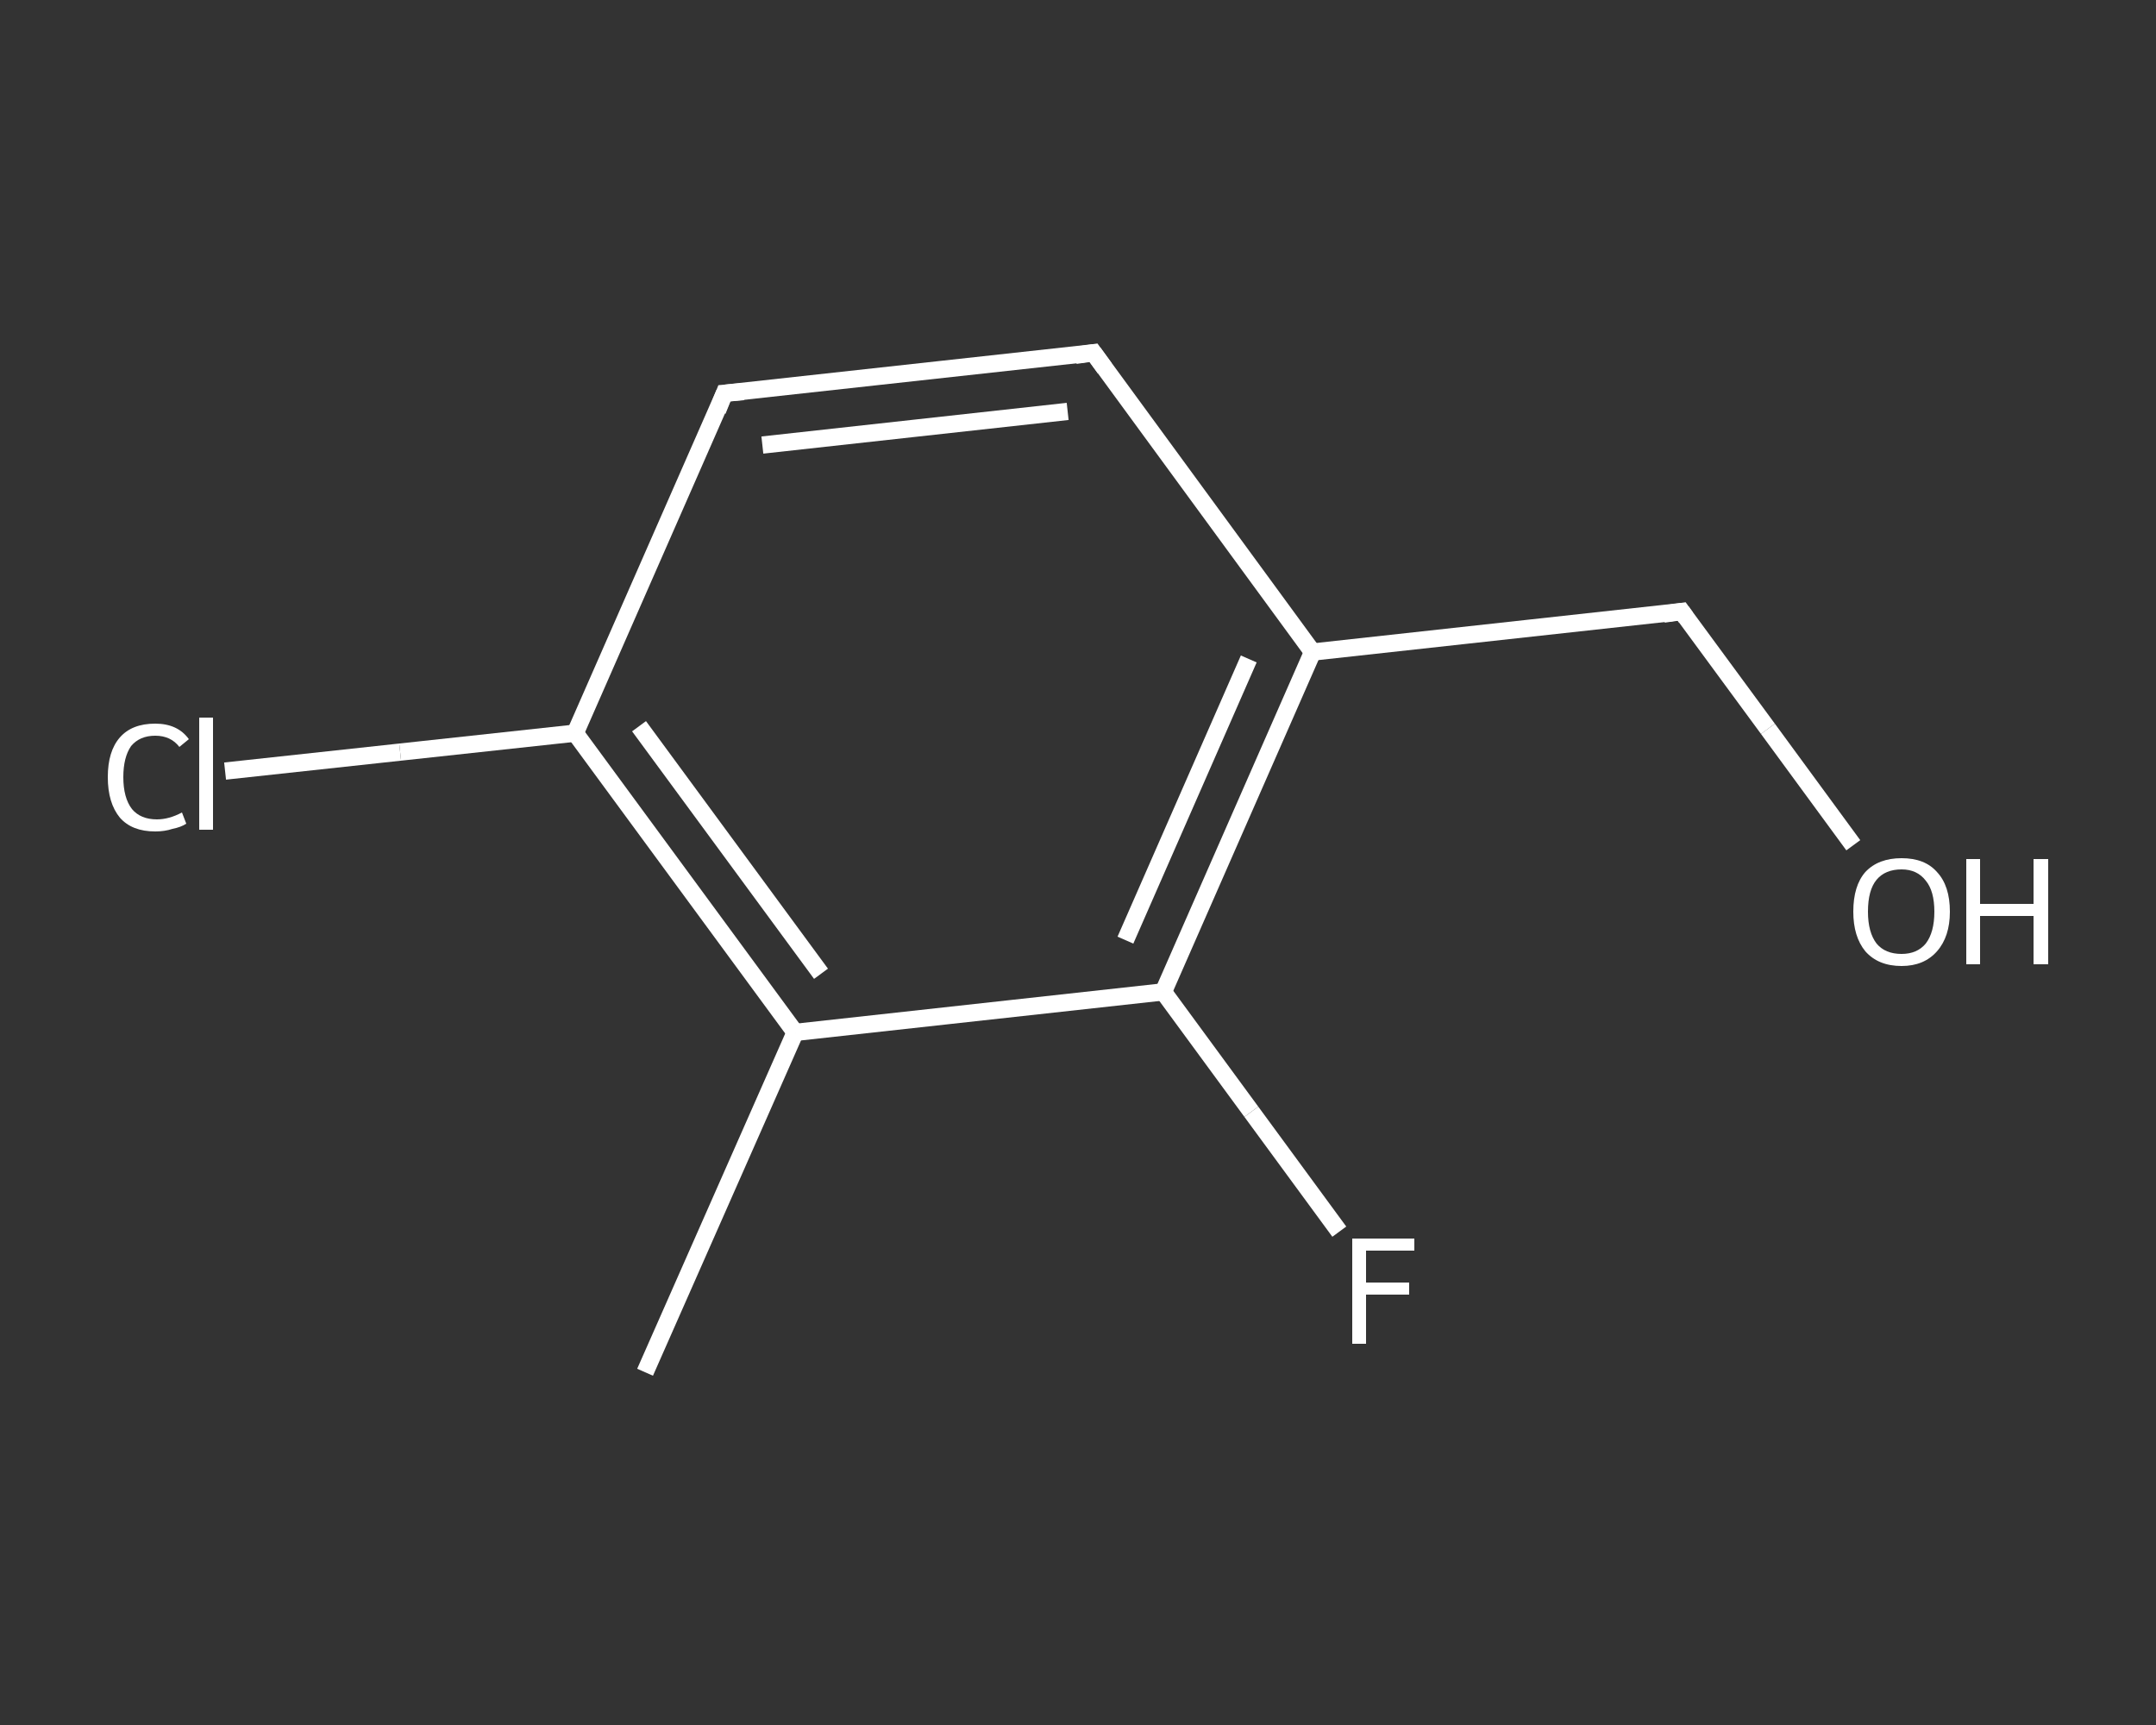 <?xml version='1.0' encoding='iso-8859-1'?>
<svg version='1.1' baseProfile='full'
              xmlns='http://www.w3.org/2000/svg'
                      xmlns:rdkit='http://www.rdkit.org/xml'
                      xmlns:xlink='http://www.w3.org/1999/xlink'
                  xml:space='preserve'
width='250px' height='200px' viewBox='0 0 250 200'>
<rect x="0" y="0" width="250" height="200" fill="#333333" stroke="none"/>
<!-- END OF HEADER -->
<rect style='opacity:1.0;fill:transparent;stroke:none' width='250.0' height='200.0' x='0.0' y='0.0'> </rect>
<path class='bond-0 atom-0 atom-1' d='M 74.8,159.1 L 92.2,119.7' style='fill:none;fill-rule:evenodd;stroke:#FFFFFF;stroke-width:2.0px;stroke-linecap:butt;stroke-linejoin:miter;stroke-opacity:1' />
<path class='bond-1 atom-1 atom-2' d='M 92.2,119.7 L 66.7,85.0' style='fill:none;fill-rule:evenodd;stroke:#FFFFFF;stroke-width:2.0px;stroke-linecap:butt;stroke-linejoin:miter;stroke-opacity:1' />
<path class='bond-1 atom-1 atom-2' d='M 95.2,112.9 L 74.1,84.2' style='fill:none;fill-rule:evenodd;stroke:#FFFFFF;stroke-width:2.0px;stroke-linecap:butt;stroke-linejoin:miter;stroke-opacity:1' />
<path class='bond-2 atom-2 atom-3' d='M 66.7,85.0 L 46.4,87.2' style='fill:none;fill-rule:evenodd;stroke:#FFFFFF;stroke-width:2.0px;stroke-linecap:butt;stroke-linejoin:miter;stroke-opacity:1' />
<path class='bond-2 atom-2 atom-3' d='M 46.4,87.2 L 26.1,89.4' style='fill:none;fill-rule:evenodd;stroke:#FFFFFF;stroke-width:2.0px;stroke-linecap:butt;stroke-linejoin:miter;stroke-opacity:1' />
<path class='bond-3 atom-2 atom-4' d='M 66.7,85.0 L 84.0,45.6' style='fill:none;fill-rule:evenodd;stroke:#FFFFFF;stroke-width:2.0px;stroke-linecap:butt;stroke-linejoin:miter;stroke-opacity:1' />
<path class='bond-4 atom-4 atom-5' d='M 84.0,45.6 L 126.8,40.9' style='fill:none;fill-rule:evenodd;stroke:#FFFFFF;stroke-width:2.0px;stroke-linecap:butt;stroke-linejoin:miter;stroke-opacity:1' />
<path class='bond-4 atom-4 atom-5' d='M 88.4,51.6 L 123.8,47.7' style='fill:none;fill-rule:evenodd;stroke:#FFFFFF;stroke-width:2.0px;stroke-linecap:butt;stroke-linejoin:miter;stroke-opacity:1' />
<path class='bond-5 atom-5 atom-6' d='M 126.8,40.9 L 152.2,75.6' style='fill:none;fill-rule:evenodd;stroke:#FFFFFF;stroke-width:2.0px;stroke-linecap:butt;stroke-linejoin:miter;stroke-opacity:1' />
<path class='bond-6 atom-6 atom-7' d='M 152.2,75.6 L 195.0,70.9' style='fill:none;fill-rule:evenodd;stroke:#FFFFFF;stroke-width:2.0px;stroke-linecap:butt;stroke-linejoin:miter;stroke-opacity:1' />
<path class='bond-7 atom-7 atom-8' d='M 195.0,70.9 L 205.0,84.5' style='fill:none;fill-rule:evenodd;stroke:#FFFFFF;stroke-width:2.0px;stroke-linecap:butt;stroke-linejoin:miter;stroke-opacity:1' />
<path class='bond-7 atom-7 atom-8' d='M 205.0,84.5 L 214.9,98.0' style='fill:none;fill-rule:evenodd;stroke:#FFFFFF;stroke-width:2.0px;stroke-linecap:butt;stroke-linejoin:miter;stroke-opacity:1' />
<path class='bond-8 atom-6 atom-9' d='M 152.2,75.6 L 134.9,115.0' style='fill:none;fill-rule:evenodd;stroke:#FFFFFF;stroke-width:2.0px;stroke-linecap:butt;stroke-linejoin:miter;stroke-opacity:1' />
<path class='bond-8 atom-6 atom-9' d='M 144.8,76.4 L 130.5,109.0' style='fill:none;fill-rule:evenodd;stroke:#FFFFFF;stroke-width:2.0px;stroke-linecap:butt;stroke-linejoin:miter;stroke-opacity:1' />
<path class='bond-9 atom-9 atom-10' d='M 134.9,115.0 L 145.1,128.9' style='fill:none;fill-rule:evenodd;stroke:#FFFFFF;stroke-width:2.0px;stroke-linecap:butt;stroke-linejoin:miter;stroke-opacity:1' />
<path class='bond-9 atom-9 atom-10' d='M 145.1,128.9 L 155.3,142.8' style='fill:none;fill-rule:evenodd;stroke:#FFFFFF;stroke-width:2.0px;stroke-linecap:butt;stroke-linejoin:miter;stroke-opacity:1' />
<path class='bond-10 atom-9 atom-1' d='M 134.9,115.0 L 92.2,119.7' style='fill:none;fill-rule:evenodd;stroke:#FFFFFF;stroke-width:2.0px;stroke-linecap:butt;stroke-linejoin:miter;stroke-opacity:1' />
<path d='M 83.2,47.6 L 84.0,45.6 L 86.2,45.4' style='fill:none;stroke:#FFFFFF;stroke-width:2.0px;stroke-linecap:butt;stroke-linejoin:miter;stroke-opacity:1;' />
<path d='M 124.7,41.2 L 126.8,40.9 L 128.1,42.7' style='fill:none;stroke:#FFFFFF;stroke-width:2.0px;stroke-linecap:butt;stroke-linejoin:miter;stroke-opacity:1;' />
<path d='M 192.9,71.2 L 195.0,70.9 L 195.5,71.6' style='fill:none;stroke:#FFFFFF;stroke-width:2.0px;stroke-linecap:butt;stroke-linejoin:miter;stroke-opacity:1;' />
<path class='atom-3' d='M 12.5 90.1
Q 12.5 87.1, 13.9 85.5
Q 15.3 83.9, 18.0 83.9
Q 20.6 83.9, 21.9 85.7
L 20.8 86.6
Q 19.8 85.3, 18.0 85.3
Q 16.2 85.3, 15.2 86.5
Q 14.3 87.8, 14.3 90.1
Q 14.3 92.5, 15.3 93.8
Q 16.3 95.0, 18.2 95.0
Q 19.6 95.0, 21.1 94.2
L 21.6 95.5
Q 21.0 95.9, 20.0 96.1
Q 19.1 96.4, 18.0 96.4
Q 15.3 96.4, 13.9 94.8
Q 12.5 93.1, 12.5 90.1
' fill='#FFFFFF'/>
<path class='atom-3' d='M 23.1 83.2
L 24.7 83.2
L 24.7 96.2
L 23.1 96.2
L 23.1 83.2
' fill='#FFFFFF'/>
<path class='atom-8' d='M 214.9 105.7
Q 214.9 102.7, 216.3 101.1
Q 217.8 99.5, 220.5 99.5
Q 223.2 99.5, 224.6 101.1
Q 226.1 102.7, 226.1 105.7
Q 226.1 108.6, 224.6 110.3
Q 223.1 112.0, 220.5 112.0
Q 217.8 112.0, 216.3 110.3
Q 214.9 108.6, 214.9 105.7
M 220.5 110.6
Q 222.3 110.6, 223.3 109.4
Q 224.3 108.1, 224.3 105.7
Q 224.3 103.3, 223.3 102.1
Q 222.3 100.8, 220.5 100.8
Q 218.6 100.8, 217.6 102.0
Q 216.6 103.2, 216.6 105.7
Q 216.6 108.1, 217.6 109.4
Q 218.6 110.6, 220.5 110.6
' fill='#FFFFFF'/>
<path class='atom-8' d='M 228.0 99.6
L 229.6 99.6
L 229.6 104.8
L 235.8 104.8
L 235.8 99.6
L 237.5 99.6
L 237.5 111.8
L 235.8 111.8
L 235.8 106.2
L 229.6 106.2
L 229.6 111.8
L 228.0 111.8
L 228.0 99.6
' fill='#FFFFFF'/>
<path class='atom-10' d='M 156.8 143.6
L 164.0 143.6
L 164.0 145.0
L 158.4 145.0
L 158.4 148.7
L 163.4 148.7
L 163.4 150.1
L 158.4 150.1
L 158.4 155.8
L 156.8 155.8
L 156.8 143.6
' fill='#FFFFFF'/>
</svg>
